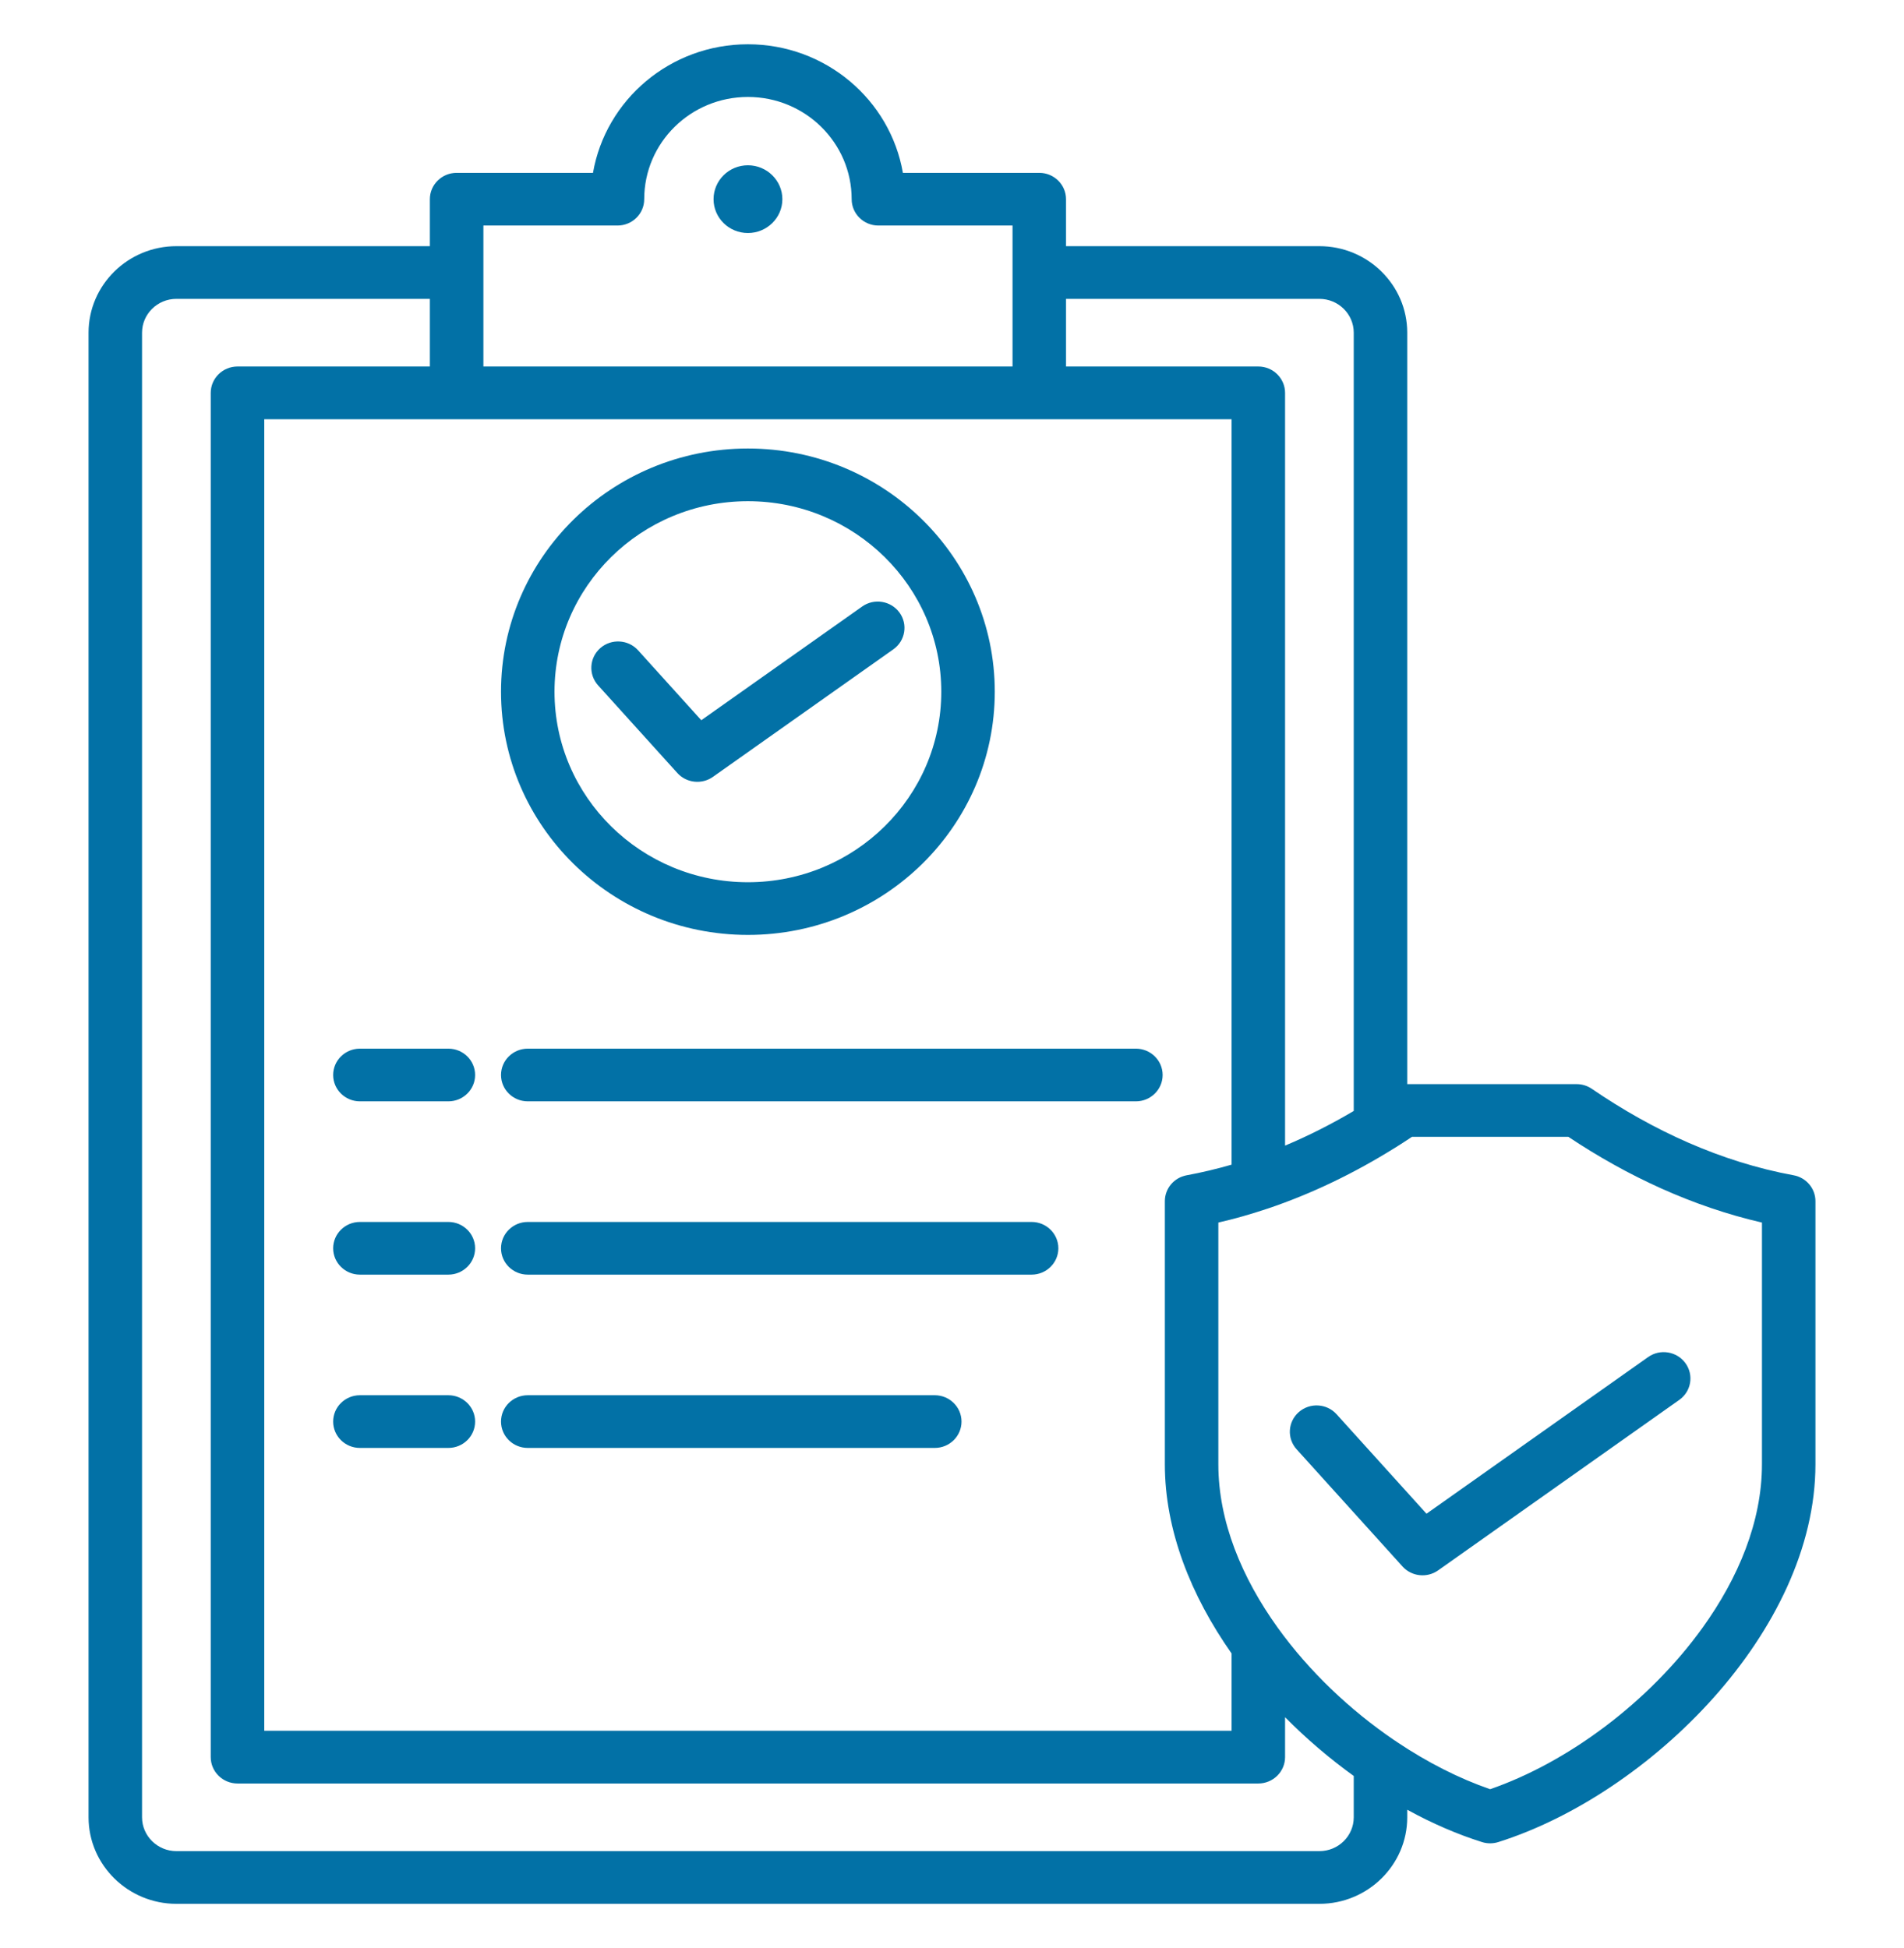 <svg width="43" height="44" viewBox="0 0 43 44" fill="none" xmlns="http://www.w3.org/2000/svg">
<path fill-rule="evenodd" clip-rule="evenodd" d="M31.781 40.875V41.046C31.781 42.123 30.891 43 29.797 43H3.984C2.893 43 2 42.123 2 41.046V7.514C2 6.437 2.89 5.56 3.984 5.56H9.708V4.499C9.708 4.171 9.979 3.904 10.312 3.904H13.392C13.679 2.254 15.136 1 16.891 1C18.645 1 20.105 2.254 20.391 3.904H23.471C23.805 3.904 24.075 4.171 24.075 4.499V5.56H29.797C30.891 5.56 31.781 6.437 31.781 7.514V24.486H35.606C35.729 24.486 35.849 24.523 35.95 24.592C37.33 25.536 38.869 26.244 40.507 26.545C40.793 26.598 41 26.843 41 27.13V33.072C41 36.838 37.244 40.53 33.838 41.605C33.718 41.643 33.589 41.643 33.469 41.605C32.91 41.429 32.341 41.182 31.781 40.875ZM9.708 6.75H3.984C3.556 6.75 3.208 7.093 3.208 7.514V41.046C3.208 41.467 3.558 41.81 3.984 41.81H29.797C30.225 41.81 30.573 41.467 30.573 41.046V40.112C30.027 39.718 29.503 39.272 29.022 38.785V39.686C29.022 40.015 28.751 40.282 28.418 40.282H5.364C5.03 40.282 4.759 40.015 4.759 39.686V8.874C4.759 8.545 5.03 8.278 5.364 8.278H9.708V6.75ZM22.867 6.155V5.094H19.838C19.505 5.094 19.234 4.828 19.234 4.499C19.234 3.223 18.184 2.19 16.891 2.19C15.597 2.19 14.549 3.223 14.549 4.499C14.549 4.828 14.279 5.094 13.945 5.094H10.917V6.155V8.278H22.867V6.155ZM30.573 25.092V7.514C30.573 7.093 30.225 6.75 29.797 6.75H24.075V8.278H28.418C28.751 8.278 29.022 8.545 29.022 8.874V25.875C29.555 25.651 30.073 25.388 30.573 25.092ZM31.552 39.347C32.236 39.805 32.952 40.169 33.653 40.411C35.403 39.807 37.239 38.447 38.449 36.766C39.26 35.639 39.792 34.365 39.792 33.072V27.613C38.232 27.253 36.758 26.569 35.419 25.676H31.889C31.761 25.762 31.631 25.845 31.501 25.927C31.5 25.927 31.499 25.927 31.498 25.928C30.594 26.492 29.632 26.96 28.628 27.298C28.617 27.302 28.607 27.305 28.596 27.308C28.241 27.427 27.88 27.529 27.515 27.613V33.072C27.515 34.364 28.047 35.638 28.858 36.766C29.566 37.749 30.488 38.623 31.482 39.3C31.507 39.314 31.53 39.33 31.552 39.347ZM27.814 37.345C26.894 36.037 26.307 34.56 26.307 33.072V27.13C26.307 26.843 26.514 26.598 26.8 26.545C27.142 26.482 27.48 26.401 27.814 26.305C27.814 23.903 27.814 12.247 27.814 9.469H5.968V39.091H27.814V37.345ZM16.891 5.263C16.462 5.263 16.115 4.921 16.115 4.499C16.115 4.077 16.462 3.733 16.891 3.733C17.319 3.733 17.669 4.077 17.669 4.499C17.669 4.921 17.319 5.263 16.891 5.263ZM29.283 32.734C29.061 32.489 29.083 32.112 29.332 31.894C29.581 31.675 29.964 31.697 30.185 31.942L32.216 34.189L37.221 30.651C37.491 30.459 37.869 30.521 38.063 30.787C38.258 31.054 38.196 31.427 37.925 31.618L32.478 35.469C32.227 35.646 31.88 35.608 31.675 35.381L29.283 32.734ZM8.128 32.703C7.795 32.703 7.524 32.437 7.524 32.108C7.524 31.779 7.795 31.513 8.128 31.513H10.126C10.459 31.513 10.73 31.779 10.73 32.108C10.73 32.437 10.459 32.703 10.126 32.703H8.128ZM11.919 32.703C11.585 32.703 11.315 32.437 11.315 32.108C11.315 31.779 11.585 31.513 11.919 31.513H21.111C21.444 31.513 21.715 31.779 21.715 32.108C21.715 32.437 21.444 32.703 21.111 32.703H11.919ZM16.891 10.13C19.968 10.13 22.466 12.591 22.466 15.623C22.466 18.655 19.968 21.116 16.891 21.116C13.813 21.116 11.315 18.655 11.315 15.623C11.315 12.591 13.813 10.13 16.891 10.13ZM16.891 11.32C14.48 11.32 12.523 13.248 12.523 15.623C12.523 17.998 14.48 19.926 16.891 19.926C19.301 19.926 21.258 17.998 21.258 15.623C21.258 13.248 19.301 11.32 16.891 11.32ZM13.507 15.479C13.286 15.233 13.308 14.857 13.557 14.638C13.806 14.42 14.188 14.442 14.41 14.687L15.838 16.267L19.471 13.699C19.741 13.507 20.119 13.569 20.314 13.835C20.508 14.102 20.446 14.474 20.175 14.666L16.1 17.547C15.849 17.724 15.502 17.686 15.297 17.459L13.507 15.479ZM11.919 24.875C11.585 24.875 11.315 24.608 11.315 24.28C11.315 23.951 11.585 23.685 11.919 23.685H25.653C25.986 23.685 26.257 23.951 26.257 24.28C26.257 24.608 25.986 24.875 25.653 24.875H11.919ZM11.919 28.789C11.585 28.789 11.315 28.522 11.315 28.194C11.315 27.866 11.585 27.599 11.919 27.599H23.298C23.631 27.599 23.902 27.866 23.902 28.194C23.902 28.522 23.631 28.789 23.298 28.789H11.919ZM8.128 24.875C7.795 24.875 7.524 24.608 7.524 24.28C7.524 23.951 7.795 23.685 8.128 23.685H10.126C10.459 23.685 10.73 23.951 10.73 24.28C10.73 24.608 10.459 24.875 10.126 24.875H8.128ZM8.128 28.789C7.795 28.789 7.524 28.522 7.524 28.194C7.524 27.866 7.795 27.599 8.128 27.599H10.126C10.459 27.599 10.73 27.866 10.73 28.194C10.73 28.522 10.459 28.789 10.126 28.789H8.128Z" fill="#0271A6"/>
</svg>
